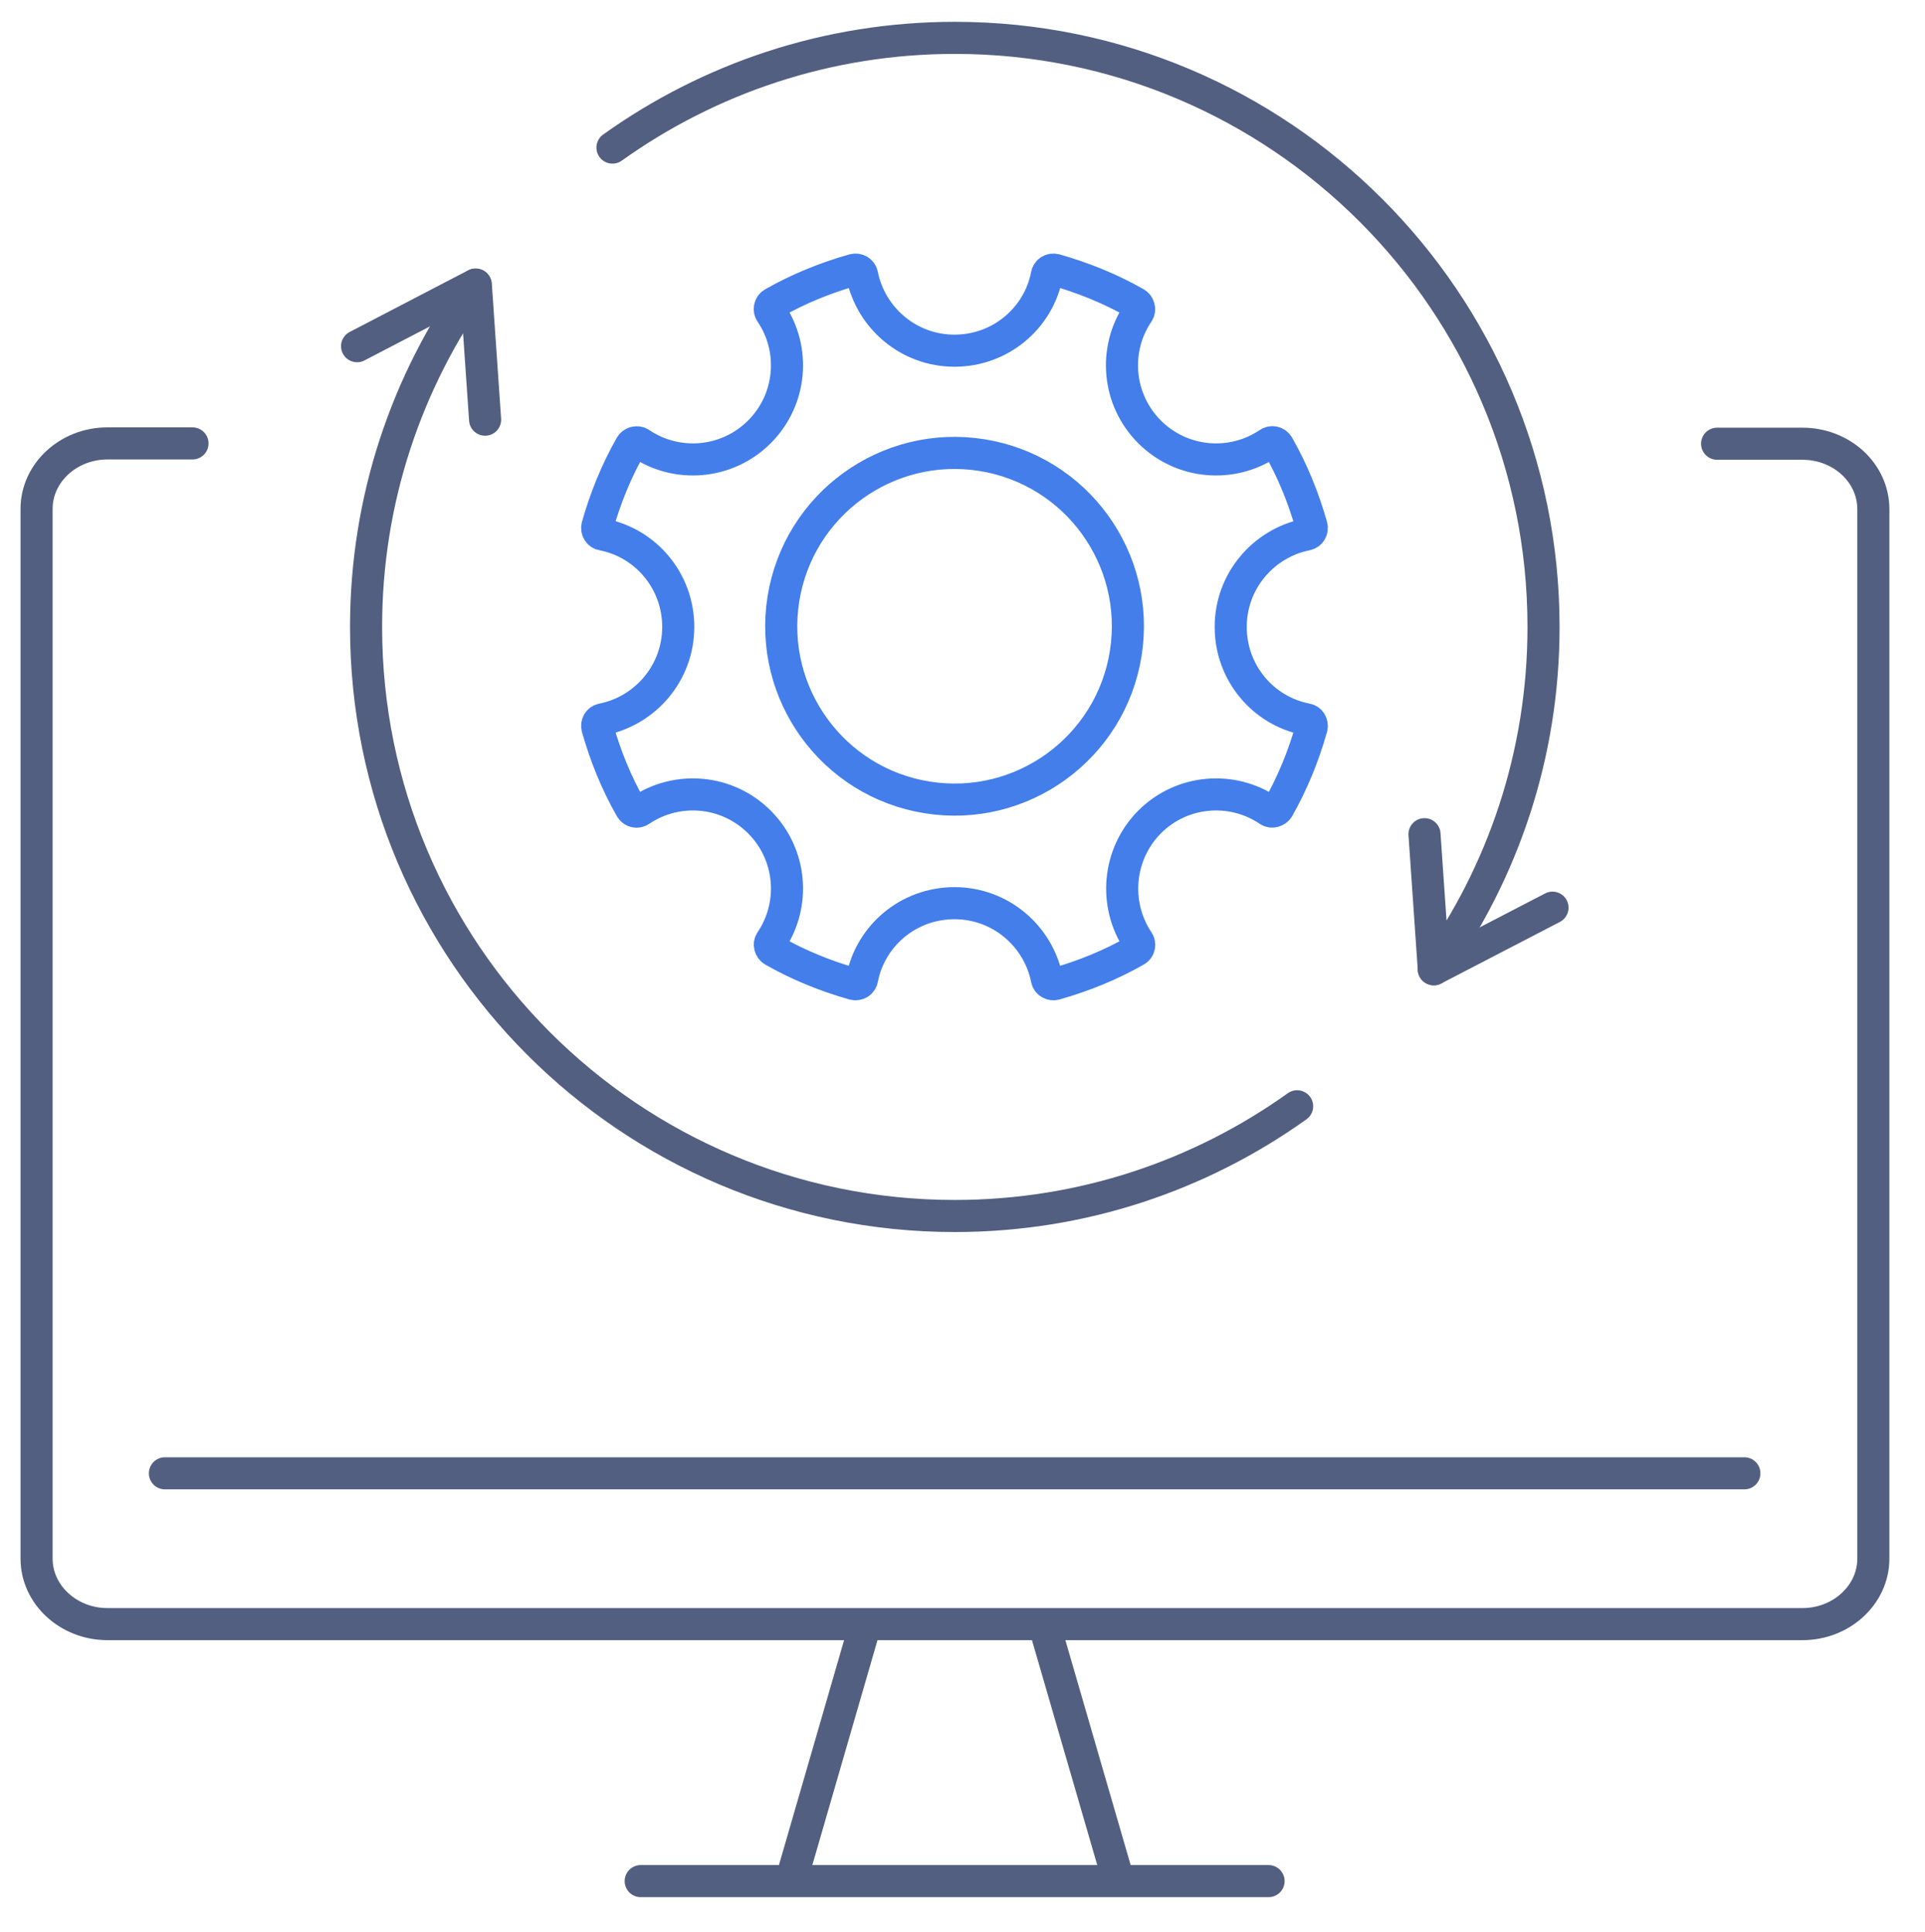 <svg xmlns="http://www.w3.org/2000/svg" xmlns:xlink="http://www.w3.org/1999/xlink" id="&#x56FE;&#x5C42;_1" x="0px" y="0px" viewBox="0 0 600 602.2" style="enable-background:new 0 0 600 602.2;" xml:space="preserve"><style type="text/css">	.st0{fill:none;stroke:#437EEB;stroke-width:10;stroke-linecap:round;stroke-linejoin:round;stroke-miterlimit:13.333;}	.st1{fill:none;stroke:#525F81;stroke-width:10;stroke-linecap:round;stroke-linejoin:round;stroke-miterlimit:7.111;}</style><g>	<g>		<ellipse transform="matrix(0.157 -0.988 0.988 0.157 57.747 458.542)" class="st0" cx="297.6" cy="195.4" rx="54" ry="54"></ellipse>		<path class="st0" d="M358.3,256.2c10.1-10.1,25.7-11.3,37.1-3.6c1,0.7,2.4,0.3,3-0.7c4.5-7.9,7.9-16.3,10.4-25.1   c0.3-1.2-0.4-2.4-1.6-2.6c-13.5-2.6-23.6-14.5-23.6-28.8c0-14.3,10.2-26.1,23.6-28.8c1.2-0.2,1.9-1.4,1.6-2.6   c-2.5-8.8-5.9-17.2-10.4-25.1c-0.6-1.1-2-1.4-3-0.7c-11.4,7.7-27,6.5-37.1-3.6c-10.1-10.1-11.3-25.7-3.6-37.1c0.7-1,0.3-2.4-0.7-3   c-7.9-4.5-16.3-7.9-25.1-10.4c-1.2-0.3-2.4,0.4-2.6,1.6c-2.6,13.5-14.5,23.6-28.8,23.6c-14.3,0-26.1-10.2-28.8-23.6   c-0.2-1.2-1.4-1.9-2.6-1.6c-8.8,2.5-17.2,5.9-25.1,10.4c-1.1,0.6-1.4,2-0.7,3c7.7,11.4,6.5,27-3.6,37.1   c-10.1,10.1-25.7,11.3-37.1,3.6c-1-0.7-2.4-0.3-3,0.7c-4.5,7.9-7.9,16.3-10.4,25.1c-0.3,1.2,0.4,2.4,1.6,2.6   c13.5,2.6,23.6,14.5,23.6,28.8c0,14.3-10.2,26.1-23.6,28.8c-1.2,0.2-1.9,1.4-1.6,2.6c2.5,8.8,5.9,17.2,10.4,25.1   c0.6,1.1,2,1.4,3,0.7c11.4-7.7,27-6.5,37.1,3.6c10.1,10.1,11.3,25.7,3.6,37.1c-0.7,1-0.3,2.4,0.7,3c7.9,4.5,16.3,7.9,25.1,10.4   c1.2,0.3,2.4-0.4,2.6-1.6c2.6-13.5,14.5-23.6,28.8-23.6c14.3,0,26.1,10.2,28.8,23.6c0.2,1.2,1.4,1.9,2.6,1.6   c8.8-2.5,17.2-5.9,25.1-10.4c1.1-0.6,1.4-2,0.7-3C347.1,281.9,348.3,266.3,358.3,256.2z"></path>	</g>	<g>		<g>			<path class="st1" d="M535.2,138.3h26.6c12.2,0,22.1,9.1,22.1,20.4v327.1c0,11.2-9.9,20.4-22.1,20.4c-12.1,0-513.1,0-528.3,0    c-12.2,0-22.1-9.2-22.1-20.4V158.6c0-11.2,9.9-20.4,22.1-20.4H60"></path>		</g>		<g>			<path class="st1" d="M543.7,459.2H51.4"></path>		</g>		<g>			<line class="st1" x1="269.4" y1="507.4" x2="247.5" y2="583"></line>			<line class="st1" x1="325.9" y1="507.9" x2="347.7" y2="583"></line>		</g>		<line class="st1" x1="199.7" y1="586.3" x2="395.4" y2="586.3"></line>	</g>	<path class="st1" d="M151.2,130.8l-2.9-42.1c-21.5,30.1-34.2,66.9-34.2,106.7c0,101.4,82.2,183.6,183.5,183.6  c39.8,0,76.6-12.7,106.7-34.2"></path>	<line class="st1" x1="111.3" y1="107.9" x2="148.2" y2="88.7"></line>	<path class="st1" d="M444,260l2.9,42.1c21.5-30.1,34.2-66.9,34.2-106.7c0-101.4-82.2-183.6-183.5-183.6  c-39.8,0-76.6,12.7-106.7,34.2"></path>	<line class="st1" x1="483.9" y1="282.9" x2="446.9" y2="302.1"></line></g></svg>